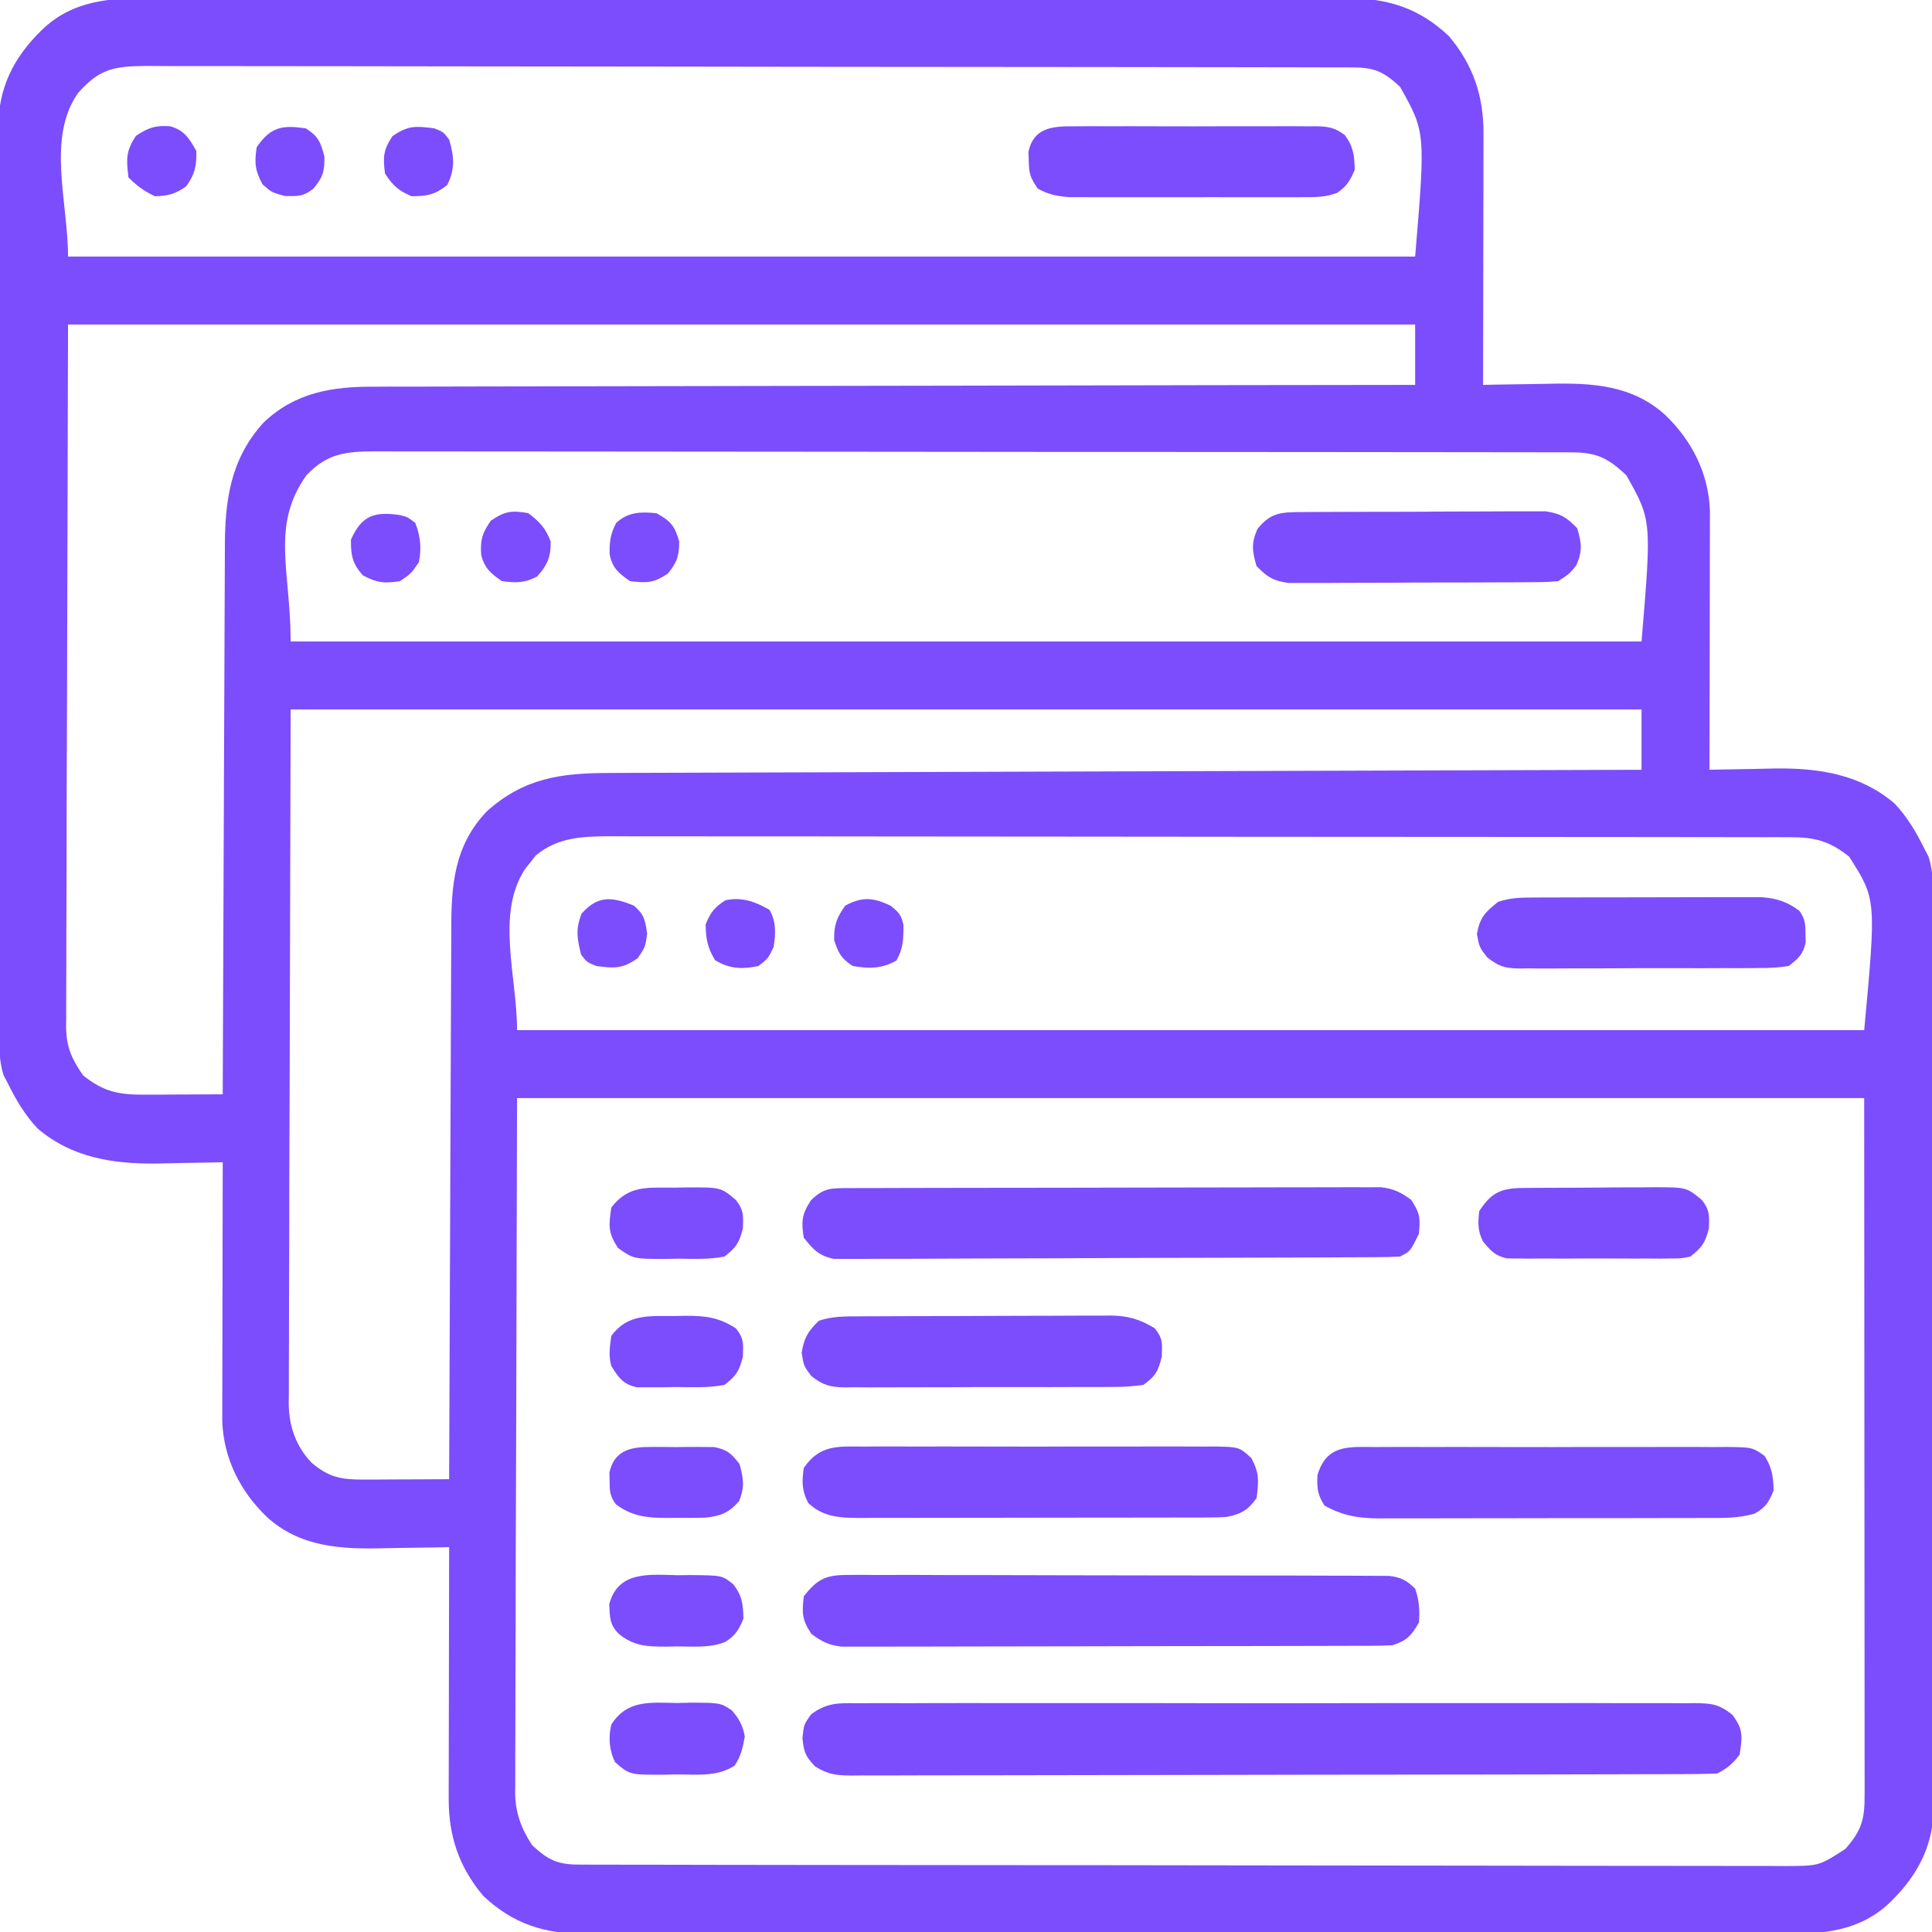 <svg width="80" height="80" viewBox="0 0 80 80" fill="none" xmlns="http://www.w3.org/2000/svg">
<g clip-path="url(#clip0_4638_637)">
<path d="M6.267 -0.079C6.487 -0.08 6.707 -0.081 6.927 -0.082C7.528 -0.085 8.129 -0.083 8.73 -0.081C9.379 -0.08 10.028 -0.082 10.678 -0.084C11.949 -0.087 13.22 -0.086 14.491 -0.084C15.524 -0.083 16.557 -0.083 17.59 -0.083C17.738 -0.083 17.885 -0.084 18.037 -0.084C18.336 -0.084 18.635 -0.084 18.934 -0.084C21.736 -0.086 24.539 -0.084 27.342 -0.081C29.745 -0.078 32.148 -0.078 34.551 -0.081C37.344 -0.085 40.137 -0.086 42.93 -0.084C43.228 -0.084 43.526 -0.084 43.824 -0.083C43.97 -0.083 44.117 -0.083 44.268 -0.083C45.3 -0.083 46.331 -0.083 47.363 -0.085C48.62 -0.087 49.878 -0.086 51.136 -0.083C51.777 -0.081 52.419 -0.081 53.06 -0.083C53.648 -0.085 54.235 -0.083 54.823 -0.08C55.135 -0.079 55.447 -0.081 55.759 -0.083C57.46 -0.069 58.747 0.318 59.997 1.497C61.003 2.688 61.431 3.978 61.428 5.508C61.428 5.62 61.428 5.733 61.428 5.85C61.428 6.222 61.427 6.594 61.425 6.966C61.425 7.224 61.425 7.482 61.425 7.741C61.424 8.42 61.423 9.099 61.421 9.778C61.419 10.471 61.419 11.165 61.418 11.858C61.416 13.218 61.413 14.578 61.41 15.938C61.553 15.934 61.695 15.931 61.842 15.928C62.379 15.917 62.915 15.909 63.452 15.903C63.683 15.9 63.914 15.896 64.144 15.891C65.907 15.85 67.586 15.936 68.959 17.188C70.064 18.25 70.749 19.608 70.804 21.146C70.804 21.344 70.803 21.543 70.803 21.747C70.803 21.857 70.803 21.966 70.803 22.079C70.803 22.441 70.802 22.802 70.8 23.163C70.8 23.414 70.8 23.665 70.8 23.916C70.799 24.575 70.798 25.235 70.796 25.894C70.794 26.567 70.794 27.241 70.793 27.914C70.791 29.235 70.788 30.555 70.785 31.875C70.912 31.872 71.038 31.869 71.169 31.865C71.649 31.855 72.129 31.847 72.61 31.841C72.916 31.836 73.221 31.828 73.527 31.82C75.336 31.802 77.037 32.066 78.451 33.272C78.979 33.834 79.353 34.467 79.692 35.157C79.746 35.26 79.801 35.364 79.857 35.471C80.074 36.159 80.048 36.822 80.046 37.54C80.046 37.703 80.047 37.865 80.048 38.033C80.05 38.58 80.05 39.127 80.049 39.673C80.05 40.065 80.051 40.457 80.053 40.849C80.055 41.803 80.056 42.757 80.056 43.711C80.056 44.487 80.057 45.263 80.058 46.038C80.061 48.239 80.062 50.44 80.062 52.641C80.062 52.819 80.062 52.819 80.062 53.001C80.062 53.12 80.062 53.238 80.062 53.361C80.062 55.284 80.065 57.208 80.069 59.132C80.074 61.108 80.076 63.085 80.076 65.061C80.075 66.17 80.076 67.279 80.08 68.389C80.083 69.432 80.083 70.476 80.08 71.519C80.08 71.902 80.081 72.284 80.083 72.667C80.085 73.19 80.084 73.713 80.081 74.237C80.083 74.387 80.085 74.538 80.086 74.693C80.069 76.368 79.468 77.589 78.285 78.75C77.005 79.996 75.442 80.091 73.741 80.08C73.521 80.08 73.301 80.081 73.081 80.083C72.48 80.085 71.879 80.084 71.278 80.082C70.629 80.081 69.98 80.083 69.33 80.084C68.059 80.087 66.788 80.087 65.517 80.085C64.484 80.083 63.451 80.083 62.417 80.084C62.27 80.084 62.123 80.084 61.971 80.084C61.672 80.084 61.373 80.085 61.074 80.085C58.272 80.087 55.469 80.085 52.666 80.081C50.263 80.078 47.86 80.079 45.456 80.082C42.664 80.085 39.871 80.086 37.078 80.085C36.78 80.084 36.482 80.084 36.184 80.084C35.964 80.084 35.964 80.084 35.74 80.084C34.708 80.083 33.677 80.084 32.645 80.085C31.387 80.087 30.13 80.087 28.872 80.083C28.231 80.082 27.59 80.081 26.948 80.083C26.36 80.085 25.773 80.084 25.185 80.081C24.873 80.08 24.561 80.082 24.249 80.084C22.548 80.069 21.261 79.683 20.011 78.504C19.005 77.312 18.577 76.022 18.58 74.493C18.58 74.38 18.58 74.267 18.58 74.151C18.58 73.779 18.581 73.407 18.582 73.035C18.583 72.777 18.583 72.518 18.583 72.26C18.584 71.581 18.585 70.902 18.587 70.222C18.589 69.529 18.589 68.836 18.59 68.142C18.592 66.782 18.595 65.423 18.598 64.063C18.455 64.066 18.313 64.069 18.166 64.073C17.629 64.083 17.093 64.091 16.556 64.097C16.325 64.1 16.094 64.104 15.864 64.11C14.101 64.15 12.422 64.064 11.049 62.813C9.944 61.75 9.259 60.392 9.204 58.854C9.204 58.656 9.205 58.458 9.205 58.254C9.205 58.144 9.205 58.034 9.205 57.921C9.205 57.56 9.206 57.199 9.207 56.838C9.208 56.587 9.208 56.336 9.208 56.085C9.209 55.425 9.21 54.766 9.212 54.106C9.214 53.433 9.214 52.76 9.215 52.086C9.217 50.766 9.219 49.446 9.223 48.125C9.096 48.129 8.97 48.132 8.839 48.135C8.359 48.146 7.879 48.154 7.398 48.16C7.092 48.164 6.787 48.172 6.481 48.18C4.672 48.199 2.971 47.935 1.557 46.729C1.029 46.167 0.655 45.534 0.317 44.844C0.262 44.74 0.207 44.637 0.151 44.53C-0.066 43.841 -0.04 43.179 -0.038 42.461C-0.038 42.298 -0.039 42.135 -0.04 41.967C-0.042 41.42 -0.042 40.874 -0.041 40.327C-0.042 39.935 -0.043 39.544 -0.045 39.152C-0.047 38.198 -0.048 37.244 -0.048 36.29C-0.048 35.514 -0.049 34.738 -0.05 33.962C-0.053 31.761 -0.054 29.56 -0.054 27.359C-0.054 27.241 -0.054 27.122 -0.054 27C-0.054 26.881 -0.054 26.762 -0.054 26.64C-0.054 24.716 -0.057 22.793 -0.061 20.869C-0.066 18.892 -0.068 16.916 -0.068 14.939C-0.067 13.83 -0.068 12.721 -0.072 11.612C-0.075 10.568 -0.075 9.525 -0.072 8.481C-0.072 8.099 -0.073 7.716 -0.075 7.334C-0.077 6.81 -0.076 6.287 -0.073 5.764C-0.075 5.613 -0.076 5.463 -0.078 5.308C-0.061 3.632 0.54 2.411 1.723 1.25C3.003 0.004 4.566 -0.091 6.267 -0.079ZM3.236 3.848C1.925 5.693 2.817 8.362 2.817 10.625C21.224 10.625 39.632 10.625 58.598 10.625C59.029 5.473 59.029 5.473 57.973 3.594C57.307 2.976 56.921 2.793 56.026 2.792C55.843 2.791 55.661 2.79 55.473 2.79C55.271 2.79 55.069 2.79 54.861 2.79C54.645 2.789 54.429 2.789 54.214 2.788C53.62 2.786 53.026 2.786 52.431 2.785C51.791 2.785 51.151 2.783 50.511 2.782C48.964 2.779 47.417 2.777 45.87 2.776C45.142 2.775 44.414 2.774 43.686 2.774C41.266 2.771 38.847 2.769 36.428 2.768C35.8 2.767 35.171 2.767 34.543 2.767C34.387 2.767 34.231 2.766 34.07 2.766C31.54 2.765 29.01 2.761 26.48 2.756C23.885 2.751 21.289 2.748 18.693 2.748C17.235 2.747 15.777 2.746 14.319 2.742C13.077 2.739 11.835 2.737 10.594 2.739C9.96 2.739 9.327 2.739 8.693 2.736C8.113 2.733 7.533 2.734 6.953 2.736C6.643 2.737 6.334 2.734 6.025 2.731C4.721 2.741 4.112 2.854 3.236 3.848ZM2.817 13.438C2.804 18.365 2.791 23.293 2.777 28.369C2.772 29.926 2.766 31.482 2.76 33.085C2.758 34.48 2.758 34.48 2.757 35.874C2.756 36.495 2.754 37.116 2.751 37.738C2.746 38.53 2.745 39.323 2.746 40.115C2.746 40.406 2.744 40.697 2.742 40.988C2.739 41.381 2.74 41.774 2.741 42.167C2.74 42.281 2.738 42.394 2.736 42.511C2.746 43.369 2.968 43.842 3.442 44.532C4.302 45.213 4.913 45.333 5.988 45.328C6.176 45.328 6.365 45.327 6.559 45.327C6.853 45.325 6.853 45.325 7.152 45.322C7.351 45.322 7.549 45.321 7.754 45.32C8.243 45.319 8.733 45.316 9.223 45.313C9.223 45.187 9.223 45.061 9.224 44.932C9.233 41.867 9.245 38.802 9.26 35.737C9.267 34.255 9.273 32.773 9.277 31.291C9.28 29.998 9.286 28.706 9.293 27.414C9.297 26.73 9.3 26.046 9.301 25.363C9.301 24.718 9.305 24.073 9.309 23.429C9.311 23.193 9.311 22.957 9.311 22.722C9.309 20.736 9.531 19.036 10.897 17.514C12.21 16.25 13.75 16 15.513 16.013C15.791 16.011 15.791 16.011 16.074 16.009C16.583 16.007 17.093 16.007 17.602 16.008C18.153 16.009 18.704 16.006 19.255 16.004C20.207 16 21.16 15.999 22.113 15.999C23.491 15.999 24.869 15.996 26.247 15.992C28.482 15.986 30.718 15.982 32.953 15.98C35.124 15.978 37.295 15.975 39.466 15.97C39.6 15.97 39.734 15.97 39.872 15.969C40.544 15.968 41.216 15.966 41.888 15.965C47.458 15.952 53.028 15.943 58.598 15.938C58.598 15.113 58.598 14.288 58.598 13.438C40.19 13.438 21.782 13.438 2.817 13.438ZM12.699 19.668C11.199 21.753 12.035 23.63 12.035 26.563C30.495 26.563 48.954 26.563 67.973 26.563C68.392 21.543 68.392 21.543 67.348 19.688C66.593 18.964 66.106 18.731 65.076 18.73C64.895 18.729 64.714 18.729 64.528 18.728C64.328 18.728 64.128 18.728 63.922 18.728C63.708 18.728 63.495 18.727 63.281 18.727C62.692 18.726 62.104 18.725 61.515 18.725C60.881 18.725 60.247 18.724 59.612 18.723C58.225 18.721 56.837 18.72 55.45 18.719C54.584 18.718 53.718 18.718 52.852 18.717C50.455 18.715 48.058 18.714 45.661 18.713C45.507 18.713 45.354 18.713 45.196 18.713C45.042 18.713 44.888 18.713 44.729 18.713C44.418 18.713 44.106 18.713 43.794 18.713C43.64 18.713 43.485 18.713 43.326 18.713C40.82 18.712 38.313 18.709 35.807 18.706C33.235 18.702 30.664 18.7 28.092 18.7C26.647 18.7 25.203 18.699 23.758 18.696C22.529 18.694 21.299 18.693 20.069 18.694C19.441 18.695 18.813 18.695 18.186 18.692C17.611 18.69 17.037 18.691 16.462 18.692C16.156 18.693 15.849 18.691 15.543 18.689C14.334 18.696 13.568 18.76 12.699 19.668ZM12.035 29.375C12.022 34.248 12.009 39.121 11.996 44.141C11.991 45.679 11.985 47.218 11.979 48.803C11.977 50.182 11.977 50.182 11.976 51.561C11.975 52.176 11.973 52.79 11.969 53.404C11.965 54.188 11.964 54.972 11.965 55.756C11.964 56.044 11.963 56.331 11.961 56.618C11.958 57.008 11.958 57.396 11.96 57.785C11.958 57.897 11.957 58.009 11.955 58.124C11.966 59.055 12.249 59.877 12.892 60.558C13.625 61.193 14.16 61.27 15.104 61.266C15.306 61.265 15.509 61.264 15.718 61.264C15.933 61.263 16.147 61.261 16.361 61.26C16.578 61.259 16.794 61.258 17.01 61.258C17.539 61.256 18.069 61.254 18.598 61.25C18.598 61.124 18.599 60.997 18.599 60.867C18.608 57.782 18.62 54.698 18.635 51.614C18.642 50.122 18.648 48.63 18.652 47.139C18.655 45.838 18.661 44.538 18.668 43.237C18.672 42.549 18.674 41.861 18.675 41.173C18.677 40.524 18.68 39.875 18.684 39.227C18.686 38.989 18.686 38.752 18.686 38.515C18.684 36.634 18.809 35.009 20.16 33.594C21.703 32.211 23.231 32.009 25.245 32.007C25.427 32.006 25.61 32.005 25.798 32.004C26.304 32.002 26.809 32.001 27.315 32C27.861 31.999 28.407 31.997 28.952 31.995C29.898 31.991 30.843 31.988 31.788 31.986C33.154 31.983 34.52 31.978 35.887 31.974C38.104 31.966 40.321 31.959 42.538 31.953C44.691 31.947 46.845 31.94 48.998 31.933C49.131 31.933 49.264 31.933 49.401 31.932C50.067 31.93 50.733 31.928 51.399 31.926C56.924 31.908 62.448 31.891 67.973 31.875C67.973 31.05 67.973 30.225 67.973 29.375C49.513 29.375 31.054 29.375 12.035 29.375ZM22.182 35.425C22.111 35.517 22.04 35.609 21.967 35.703C21.856 35.841 21.856 35.841 21.743 35.982C20.52 37.844 21.41 40.429 21.41 42.657C39.818 42.657 58.226 42.657 77.192 42.657C77.695 37.235 77.695 37.235 76.567 35.469C75.749 34.822 75.152 34.669 74.13 34.667C73.951 34.667 73.772 34.666 73.588 34.665C73.391 34.666 73.194 34.666 72.992 34.666C72.781 34.665 72.57 34.665 72.359 34.664C71.778 34.663 71.198 34.663 70.617 34.663C69.991 34.662 69.365 34.661 68.739 34.66C67.371 34.658 66.002 34.657 64.633 34.657C63.778 34.656 62.924 34.655 62.069 34.655C59.703 34.653 57.337 34.651 54.971 34.651C54.744 34.651 54.744 34.651 54.512 34.651C54.36 34.651 54.208 34.651 54.052 34.65C53.744 34.65 53.437 34.65 53.129 34.65C52.9 34.65 52.9 34.65 52.667 34.65C50.194 34.65 47.722 34.647 45.249 34.643C42.711 34.639 40.172 34.638 37.634 34.637C36.209 34.637 34.784 34.636 33.358 34.633C32.145 34.631 30.931 34.63 29.718 34.632C29.098 34.632 28.479 34.632 27.86 34.63C27.293 34.628 26.726 34.628 26.159 34.63C25.857 34.63 25.555 34.629 25.254 34.627C24.118 34.633 23.093 34.665 22.182 35.425ZM21.41 45.469C21.397 50.342 21.384 55.214 21.371 60.235C21.366 61.773 21.36 63.312 21.354 64.897C21.352 66.276 21.352 66.276 21.351 67.655C21.35 68.269 21.348 68.884 21.344 69.498C21.34 70.282 21.339 71.066 21.34 71.85C21.339 72.137 21.338 72.425 21.336 72.712C21.333 73.101 21.333 73.49 21.335 73.879C21.333 73.991 21.331 74.103 21.33 74.218C21.34 75.065 21.577 75.708 22.035 76.406C22.701 77.025 23.087 77.207 23.982 77.209C24.165 77.209 24.347 77.21 24.535 77.211C24.737 77.211 24.939 77.211 25.147 77.211C25.363 77.211 25.578 77.212 25.794 77.213C26.388 77.214 26.983 77.215 27.577 77.215C28.217 77.216 28.857 77.217 29.497 77.219C31.044 77.222 32.591 77.223 34.138 77.225C34.866 77.225 35.594 77.226 36.322 77.227C38.742 77.23 41.161 77.232 43.58 77.233C44.209 77.233 44.837 77.234 45.465 77.234C45.621 77.234 45.777 77.234 45.938 77.234C48.468 77.235 50.998 77.239 53.528 77.244C56.123 77.25 58.719 77.252 61.315 77.253C62.773 77.253 64.231 77.255 65.689 77.259C66.931 77.262 68.172 77.263 69.414 77.262C70.048 77.261 70.681 77.261 71.315 77.264C71.895 77.267 72.475 77.267 73.055 77.264C73.365 77.264 73.674 77.266 73.983 77.269C75.323 77.262 75.323 77.262 76.41 76.563C77.103 75.777 77.214 75.317 77.21 74.293C77.21 74.17 77.211 74.047 77.211 73.921C77.211 73.507 77.21 73.094 77.209 72.68C77.209 72.379 77.209 72.079 77.209 71.778C77.209 70.972 77.208 70.165 77.207 69.358C77.206 68.602 77.206 67.846 77.206 67.09C77.206 64.876 77.203 62.663 77.201 60.45C77.198 55.506 77.195 50.562 77.192 45.469C58.784 45.469 40.376 45.469 21.41 45.469Z" fill="#7B4DFD"/>
<path d="M35.567 70.528C35.719 70.527 35.871 70.525 36.027 70.524C36.537 70.521 37.047 70.523 37.556 70.526C37.922 70.525 38.287 70.523 38.652 70.522C39.644 70.518 40.637 70.52 41.629 70.522C42.562 70.524 43.494 70.522 44.427 70.521C46.386 70.519 48.346 70.522 50.306 70.526C51.987 70.529 53.668 70.529 55.35 70.525C57.302 70.521 59.255 70.519 61.208 70.522C62.241 70.523 63.275 70.523 64.308 70.521C65.28 70.518 66.251 70.52 67.223 70.524C67.58 70.525 67.937 70.525 68.294 70.523C68.781 70.521 69.267 70.524 69.753 70.528C69.895 70.526 70.037 70.524 70.183 70.522C70.883 70.534 71.165 70.557 71.732 71.003C72.197 71.625 72.144 71.898 72.035 72.658C71.743 73.038 71.522 73.227 71.098 73.439C70.619 73.456 70.144 73.463 69.665 73.463C69.515 73.463 69.365 73.464 69.21 73.464C68.703 73.466 68.196 73.467 67.69 73.467C67.328 73.468 66.965 73.469 66.603 73.47C65.617 73.473 64.632 73.475 63.646 73.476C63.03 73.477 62.415 73.478 61.799 73.479C60.096 73.481 58.392 73.484 56.689 73.485C56.247 73.485 55.804 73.485 55.362 73.486C55.197 73.486 55.197 73.486 55.029 73.486C53.248 73.487 51.468 73.491 49.687 73.496C47.859 73.501 46.032 73.504 44.204 73.505C43.178 73.505 42.151 73.507 41.125 73.51C40.16 73.514 39.194 73.515 38.229 73.513C37.874 73.513 37.52 73.514 37.165 73.516C36.681 73.519 36.198 73.518 35.714 73.516C35.573 73.517 35.432 73.519 35.287 73.521C34.64 73.514 34.308 73.493 33.749 73.142C33.351 72.719 33.293 72.569 33.227 71.984C33.285 71.408 33.285 71.408 33.586 70.988C34.253 70.487 34.753 70.518 35.567 70.528Z" fill="#7B4DFD"/>
<path d="M35.064 65.216C35.265 65.215 35.467 65.213 35.674 65.211C35.896 65.213 36.118 65.215 36.34 65.217C36.575 65.217 36.809 65.216 37.044 65.215C37.68 65.212 38.316 65.215 38.953 65.219C39.619 65.222 40.285 65.221 40.951 65.221C42.069 65.221 43.187 65.224 44.305 65.229C45.598 65.234 46.891 65.236 48.184 65.235C49.428 65.234 50.672 65.235 51.915 65.239C52.445 65.24 52.974 65.24 53.504 65.24C54.127 65.24 54.75 65.242 55.373 65.246C55.602 65.247 55.831 65.248 56.059 65.247C56.371 65.246 56.684 65.249 56.995 65.252C57.17 65.252 57.345 65.253 57.525 65.254C58.025 65.32 58.239 65.434 58.598 65.782C58.766 66.248 58.792 66.696 58.754 67.188C58.432 67.741 58.268 67.923 57.66 68.126C57.349 68.141 57.037 68.147 56.726 68.148C56.53 68.149 56.335 68.15 56.133 68.15C55.916 68.151 55.7 68.151 55.483 68.151C55.254 68.152 55.026 68.153 54.798 68.153C54.178 68.155 53.558 68.156 52.938 68.157C52.55 68.158 52.163 68.158 51.775 68.159C50.563 68.161 49.351 68.163 48.139 68.163C46.74 68.164 45.341 68.167 43.942 68.171C42.86 68.174 41.779 68.176 40.697 68.176C40.051 68.177 39.405 68.177 38.759 68.18C38.151 68.183 37.544 68.183 36.936 68.182C36.713 68.182 36.49 68.182 36.267 68.184C35.963 68.186 35.658 68.185 35.354 68.183C35.184 68.183 35.013 68.184 34.838 68.184C34.31 68.117 34.022 67.973 33.598 67.657C33.207 67.071 33.202 66.789 33.285 66.095C33.836 65.399 34.184 65.216 35.064 65.216Z" fill="#7B4DFD"/>
<path d="M35.141 49.197C35.338 49.196 35.534 49.196 35.737 49.194C35.956 49.194 36.175 49.194 36.394 49.194C36.623 49.193 36.853 49.193 37.083 49.192C37.708 49.19 38.333 49.189 38.958 49.188C39.348 49.188 39.739 49.187 40.129 49.186C41.35 49.184 42.571 49.182 43.792 49.182C45.202 49.181 46.612 49.178 48.022 49.174C49.112 49.17 50.201 49.169 51.291 49.169C51.941 49.169 52.592 49.168 53.243 49.165C53.856 49.162 54.468 49.162 55.08 49.163C55.305 49.163 55.53 49.163 55.754 49.161C56.061 49.159 56.368 49.16 56.675 49.162C56.847 49.161 57.019 49.161 57.196 49.161C57.724 49.228 58.013 49.371 58.438 49.688C58.803 50.236 58.815 50.449 58.751 51.094C58.397 51.818 58.397 51.818 57.969 52.032C57.656 52.048 57.343 52.054 57.029 52.056C56.829 52.057 56.629 52.058 56.422 52.06C56.199 52.06 55.975 52.061 55.752 52.062C55.517 52.063 55.283 52.064 55.049 52.066C54.278 52.07 53.507 52.072 52.737 52.074C52.472 52.075 52.206 52.076 51.941 52.077C50.839 52.08 49.736 52.083 48.633 52.085C47.052 52.087 45.471 52.093 43.889 52.102C42.778 52.108 41.667 52.111 40.555 52.111C39.891 52.112 39.227 52.114 38.563 52.119C37.939 52.124 37.314 52.125 36.689 52.123C36.46 52.123 36.231 52.124 36.002 52.127C35.689 52.13 35.376 52.129 35.062 52.127C34.887 52.127 34.712 52.128 34.532 52.128C33.908 52 33.673 51.742 33.282 51.25C33.174 50.578 33.201 50.28 33.575 49.708C34.102 49.181 34.412 49.199 35.141 49.197Z" fill="#7B4DFD"/>
<path d="M56.968 59.919C57.137 59.918 57.305 59.917 57.478 59.916C58.035 59.913 58.592 59.915 59.148 59.917C59.535 59.917 59.921 59.916 60.308 59.915C61.118 59.914 61.928 59.916 62.738 59.919C63.778 59.922 64.817 59.92 65.856 59.916C66.654 59.914 67.452 59.915 68.25 59.916C68.633 59.917 69.017 59.916 69.4 59.915C69.935 59.913 70.471 59.916 71.006 59.919C71.165 59.918 71.324 59.917 71.487 59.915C72.556 59.928 72.556 59.928 73.066 60.284C73.377 60.771 73.43 61.144 73.44 61.719C73.25 62.194 73.108 62.423 72.66 62.675C71.981 62.874 71.331 62.857 70.627 62.856C70.392 62.857 70.392 62.857 70.152 62.858C69.634 62.86 69.116 62.86 68.598 62.86C68.237 62.86 67.876 62.861 67.516 62.862C66.76 62.863 66.004 62.863 65.249 62.862C64.281 62.861 63.313 62.864 62.346 62.867C61.601 62.87 60.856 62.87 60.112 62.869C59.755 62.869 59.398 62.87 59.041 62.872C58.542 62.874 58.043 62.873 57.544 62.871C57.397 62.872 57.25 62.873 57.099 62.874C56.23 62.867 55.613 62.765 54.846 62.344C54.55 61.886 54.531 61.628 54.553 61.084C54.932 59.812 55.821 59.91 56.968 59.919Z" fill="#7B4DFD"/>
<path d="M35.735 59.901C35.903 59.899 36.071 59.898 36.245 59.896C36.801 59.893 37.356 59.895 37.912 59.898C38.298 59.897 38.685 59.897 39.071 59.896C39.88 59.895 40.689 59.896 41.498 59.9C42.537 59.904 43.575 59.902 44.613 59.897C45.41 59.894 46.208 59.895 47.005 59.897C47.388 59.898 47.771 59.897 48.153 59.895C48.688 59.893 49.222 59.896 49.757 59.901C49.916 59.899 50.074 59.897 50.238 59.896C51.31 59.912 51.31 59.912 51.818 60.378C52.151 61.006 52.122 61.327 52.033 62.033C51.669 62.54 51.381 62.699 50.783 62.814C50.554 62.828 50.325 62.834 50.096 62.835C49.959 62.836 49.823 62.836 49.682 62.837C49.534 62.837 49.385 62.837 49.232 62.837C49.075 62.837 48.918 62.838 48.756 62.838C48.235 62.84 47.715 62.84 47.194 62.84C46.833 62.841 46.471 62.841 46.11 62.842C45.352 62.843 44.594 62.843 43.836 62.843C42.864 62.843 41.892 62.845 40.921 62.848C40.174 62.85 39.427 62.85 38.68 62.85C38.322 62.85 37.964 62.851 37.606 62.852C37.105 62.853 36.604 62.853 36.103 62.852C35.881 62.853 35.881 62.853 35.654 62.855C34.81 62.851 34.117 62.842 33.468 62.238C33.199 61.714 33.201 61.364 33.283 60.783C33.947 59.826 34.665 59.89 35.735 59.901Z" fill="#7B4DFD"/>
<path d="M35.563 54.508C35.683 54.507 35.804 54.506 35.928 54.505C36.327 54.503 36.725 54.502 37.124 54.501C37.401 54.5 37.679 54.499 37.956 54.498C38.538 54.497 39.12 54.496 39.701 54.495C40.446 54.494 41.19 54.491 41.935 54.486C42.508 54.483 43.081 54.482 43.654 54.482C43.928 54.482 44.203 54.48 44.477 54.478C44.862 54.476 45.246 54.476 45.63 54.477C45.743 54.476 45.856 54.474 45.972 54.473C46.7 54.479 47.194 54.622 47.815 55.002C48.154 55.415 48.127 55.631 48.107 56.173C47.952 56.794 47.855 56.969 47.346 57.345C46.9 57.408 46.514 57.432 46.068 57.429C45.94 57.43 45.811 57.431 45.679 57.433C45.255 57.436 44.831 57.435 44.407 57.434C44.112 57.434 43.817 57.435 43.522 57.437C42.904 57.438 42.285 57.438 41.667 57.435C40.875 57.433 40.083 57.436 39.291 57.442C38.682 57.445 38.073 57.445 37.464 57.444C37.172 57.444 36.88 57.445 36.588 57.447C36.179 57.45 35.771 57.447 35.362 57.444C35.182 57.447 35.182 57.447 34.998 57.449C34.378 57.438 34.093 57.367 33.598 56.983C33.283 56.564 33.283 56.564 33.195 56.017C33.296 55.388 33.455 55.129 33.908 54.689C34.468 54.502 34.98 54.508 35.563 54.508Z" fill="#7B4DFD"/>
<path d="M53.927 21.204C54.097 21.203 54.097 21.203 54.27 21.201C54.644 21.198 55.018 21.197 55.392 21.197C55.652 21.196 55.913 21.195 56.173 21.194C56.718 21.192 57.264 21.191 57.81 21.192C58.508 21.192 59.207 21.187 59.905 21.182C60.443 21.178 60.98 21.178 61.518 21.178C61.776 21.178 62.033 21.176 62.291 21.174C62.651 21.171 63.011 21.172 63.372 21.174C63.577 21.173 63.782 21.173 63.993 21.172C64.619 21.262 64.876 21.422 65.31 21.875C65.49 22.492 65.534 22.817 65.271 23.408C64.998 23.75 64.998 23.75 64.529 24.062C64.033 24.104 64.033 24.104 63.413 24.107C63.243 24.109 63.243 24.109 63.07 24.111C62.696 24.114 62.322 24.114 61.947 24.114C61.687 24.116 61.427 24.117 61.167 24.118C60.621 24.119 60.075 24.12 59.53 24.12C58.831 24.12 58.133 24.124 57.434 24.13C56.897 24.133 56.359 24.134 55.822 24.134C55.564 24.134 55.306 24.135 55.049 24.138C54.688 24.141 54.328 24.14 53.967 24.138C53.66 24.139 53.66 24.139 53.346 24.139C52.721 24.049 52.464 23.889 52.029 23.437C51.85 22.82 51.806 22.495 52.068 21.904C52.627 21.205 53.073 21.209 53.927 21.204Z" fill="#7B4DFD"/>
<path d="M44.448 5.231C44.623 5.23 44.623 5.23 44.801 5.228C45.185 5.225 45.57 5.227 45.954 5.229C46.221 5.229 46.489 5.228 46.756 5.227C47.316 5.226 47.876 5.228 48.436 5.231C49.154 5.234 49.871 5.232 50.589 5.229C51.141 5.226 51.693 5.227 52.245 5.229C52.51 5.229 52.775 5.229 53.039 5.227C53.409 5.225 53.779 5.228 54.149 5.231C54.258 5.23 54.367 5.229 54.48 5.228C54.998 5.237 55.272 5.281 55.69 5.596C56.041 6.077 56.085 6.44 56.096 7.031C55.91 7.471 55.763 7.721 55.365 7.987C54.869 8.175 54.441 8.165 53.91 8.165C53.802 8.166 53.693 8.166 53.581 8.167C53.223 8.168 52.865 8.167 52.507 8.166C52.258 8.166 52.008 8.167 51.759 8.167C51.236 8.168 50.714 8.167 50.191 8.165C49.522 8.164 48.853 8.165 48.184 8.167C47.669 8.168 47.154 8.167 46.639 8.167C46.392 8.166 46.145 8.167 45.899 8.167C45.553 8.168 45.208 8.167 44.863 8.165C44.667 8.165 44.471 8.165 44.269 8.164C43.76 8.125 43.419 8.053 42.971 7.812C42.652 7.334 42.609 7.197 42.599 6.65C42.595 6.531 42.59 6.412 42.586 6.289C42.79 5.293 43.574 5.221 44.448 5.231Z" fill="#7B4DFD"/>
<path d="M63.549 37.165C63.654 37.164 63.76 37.163 63.868 37.163C64.217 37.161 64.566 37.161 64.915 37.161C65.157 37.16 65.4 37.16 65.643 37.159C66.152 37.158 66.66 37.158 67.169 37.158C67.821 37.158 68.472 37.156 69.123 37.154C69.625 37.152 70.126 37.151 70.627 37.151C70.867 37.151 71.108 37.151 71.348 37.149C71.684 37.148 72.02 37.148 72.356 37.149C72.643 37.149 72.643 37.149 72.935 37.149C73.555 37.196 74.006 37.336 74.502 37.71C74.746 38.043 74.759 38.251 74.76 38.662C74.763 38.781 74.766 38.9 74.769 39.023C74.659 39.523 74.47 39.686 74.066 40C73.657 40.062 73.313 40.087 72.903 40.083C72.729 40.085 72.729 40.085 72.551 40.087C72.168 40.091 71.784 40.09 71.401 40.088C71.134 40.089 70.867 40.09 70.6 40.091C70.041 40.093 69.481 40.092 68.922 40.09C68.206 40.087 67.489 40.091 66.773 40.096C66.222 40.1 65.67 40.099 65.119 40.098C64.855 40.098 64.591 40.099 64.327 40.102C63.957 40.104 63.588 40.102 63.218 40.098C63.055 40.101 63.055 40.101 62.889 40.104C62.297 40.092 62.047 40.009 61.577 39.637C61.254 39.218 61.254 39.218 61.156 38.672C61.278 37.99 61.499 37.768 62.035 37.343C62.571 37.165 62.984 37.166 63.549 37.165Z" fill="#7B4DFD"/>
<path d="M63.058 49.192C63.275 49.19 63.275 49.19 63.496 49.188C63.652 49.187 63.807 49.186 63.968 49.185C64.129 49.185 64.289 49.184 64.454 49.183C64.794 49.181 65.134 49.18 65.473 49.18C65.993 49.178 66.512 49.173 67.031 49.168C67.361 49.167 67.691 49.167 68.021 49.166C68.176 49.164 68.331 49.162 68.491 49.16C69.838 49.164 69.838 49.164 70.468 49.686C70.796 50.104 70.781 50.318 70.761 50.858C70.609 51.467 70.481 51.644 69.999 52.03C69.626 52.109 69.626 52.109 69.207 52.111C69.049 52.113 68.892 52.115 68.73 52.117C68.561 52.115 68.391 52.114 68.217 52.113C68.043 52.113 67.868 52.114 67.689 52.115C67.32 52.115 66.951 52.114 66.582 52.111C66.017 52.108 65.453 52.111 64.888 52.115C64.529 52.115 64.171 52.114 63.813 52.113C63.559 52.115 63.559 52.115 63.3 52.117C63.143 52.115 62.986 52.113 62.823 52.111C62.685 52.11 62.547 52.11 62.404 52.109C61.911 52.004 61.724 51.786 61.406 51.405C61.183 50.959 61.201 50.649 61.249 50.155C61.752 49.375 62.155 49.2 63.058 49.192Z" fill="#7B4DFD"/>
<path d="M28.049 70.517C28.225 70.513 28.401 70.509 28.582 70.504C29.823 70.508 29.823 70.508 30.298 70.818C30.598 71.153 30.767 71.466 30.841 71.911C30.755 72.361 30.679 72.738 30.412 73.115C29.687 73.589 28.821 73.472 27.99 73.476C27.835 73.48 27.679 73.483 27.519 73.486C26.08 73.494 26.08 73.494 25.47 72.969C25.224 72.475 25.186 71.936 25.314 71.406C25.98 70.368 26.935 70.503 28.049 70.517Z" fill="#7B4DFD"/>
<path d="M27.94 49.179C28.096 49.176 28.252 49.173 28.413 49.169C29.847 49.162 29.847 49.162 30.469 49.687C30.797 50.105 30.781 50.319 30.762 50.859C30.609 51.471 30.487 51.646 30 52.031C29.359 52.159 28.71 52.125 28.057 52.119C27.88 52.123 27.703 52.126 27.521 52.13C26.232 52.128 26.232 52.128 25.586 51.674C25.171 51.028 25.205 50.757 25.313 50C26.041 49.053 26.834 49.185 27.94 49.179Z" fill="#7B4DFD"/>
<path d="M26.865 59.916C27.132 59.915 27.132 59.915 27.405 59.914C27.591 59.916 27.777 59.919 27.968 59.921C28.154 59.919 28.34 59.917 28.531 59.914C28.709 59.915 28.888 59.916 29.072 59.916C29.235 59.917 29.398 59.918 29.565 59.919C30.108 60.02 30.29 60.192 30.624 60.624C30.789 61.23 30.839 61.572 30.605 62.158C30.199 62.631 29.826 62.785 29.202 62.842C28.816 62.854 28.432 62.855 28.046 62.851C27.849 62.853 27.849 62.853 27.648 62.855C26.818 62.852 26.184 62.804 25.502 62.289C25.257 61.956 25.244 61.748 25.244 61.337C25.241 61.218 25.238 61.099 25.234 60.977C25.428 60.098 26.047 59.92 26.865 59.916Z" fill="#7B4DFD"/>
<path d="M27.939 54.494C28.078 54.491 28.217 54.488 28.36 54.485C29.183 54.48 29.757 54.54 30.468 55.002C30.807 55.415 30.78 55.632 30.761 56.174C30.608 56.786 30.488 56.962 29.999 57.346C29.328 57.475 28.65 57.44 27.968 57.434C27.782 57.438 27.596 57.441 27.405 57.445C27.227 57.445 27.048 57.444 26.864 57.444C26.701 57.444 26.538 57.444 26.371 57.445C25.788 57.312 25.628 57.058 25.312 56.565C25.193 56.098 25.249 55.809 25.312 55.315C26 54.389 26.886 54.5 27.939 54.494Z" fill="#7B4DFD"/>
<path d="M28.058 65.226C28.324 65.223 28.324 65.223 28.596 65.22C29.898 65.232 29.898 65.232 30.36 65.598C30.734 66.076 30.772 66.431 30.783 67.032C30.592 67.484 30.449 67.73 30.031 67.988C29.399 68.243 28.731 68.177 28.058 68.175C27.911 68.177 27.764 68.18 27.612 68.183C26.824 68.183 26.263 68.177 25.626 67.657C25.231 67.262 25.259 66.974 25.227 66.433C25.587 65.036 26.891 65.201 28.058 65.226Z" fill="#7B4DFD"/>
<path d="M27.186 21.252C27.771 21.577 27.935 21.767 28.123 22.414C28.123 23.034 28.037 23.274 27.654 23.752C27.069 24.143 26.786 24.148 26.092 24.064C25.635 23.753 25.362 23.531 25.247 22.975C25.225 22.471 25.277 22.097 25.516 21.652C26.012 21.193 26.54 21.188 27.186 21.252Z" fill="#7B4DFD"/>
<path d="M16.547 21.326C16.875 21.408 16.875 21.408 17.197 21.652C17.41 22.205 17.463 22.707 17.344 23.283C17.021 23.752 17.021 23.752 16.562 24.064C15.917 24.168 15.594 24.132 15.02 23.82C14.583 23.32 14.531 23.005 14.531 22.346C14.981 21.333 15.519 21.177 16.547 21.326Z" fill="#7B4DFD"/>
<path d="M17.974 5.313C18.355 5.459 18.355 5.459 18.599 5.782C18.805 6.48 18.85 6.998 18.521 7.657C18.011 8.064 17.686 8.125 17.037 8.125C16.478 7.877 16.285 7.701 15.943 7.188C15.855 6.512 15.868 6.204 16.255 5.635C16.901 5.191 17.2 5.215 17.974 5.313Z" fill="#7B4DFD"/>
<path d="M21.875 21.249C22.343 21.606 22.595 21.869 22.802 22.421C22.818 23.04 22.657 23.424 22.236 23.876C21.712 24.145 21.362 24.143 20.781 24.062C20.325 23.751 20.061 23.526 19.925 22.978C19.881 22.358 19.964 22.083 20.322 21.562C20.902 21.166 21.185 21.126 21.875 21.249Z" fill="#7B4DFD"/>
<path d="M12.662 5.314C13.184 5.649 13.27 5.877 13.433 6.476C13.444 7.102 13.37 7.336 12.974 7.814C12.559 8.14 12.339 8.126 11.802 8.117C11.255 7.97 11.255 7.97 10.874 7.638C10.562 7.064 10.527 6.74 10.63 6.095C11.211 5.242 11.697 5.176 12.662 5.314Z" fill="#7B4DFD"/>
<path d="M31.865 37.677C32.146 38.173 32.123 38.675 32.031 39.22C31.807 39.688 31.807 39.688 31.406 40.001C30.734 40.14 30.196 40.124 29.609 39.757C29.297 39.249 29.229 38.878 29.219 38.282C29.419 37.78 29.585 37.567 30.039 37.276C30.724 37.136 31.269 37.33 31.865 37.677Z" fill="#7B4DFD"/>
<path d="M26.25 37.501C26.679 37.874 26.714 38.095 26.797 38.663C26.719 39.219 26.719 39.219 26.406 39.678C25.76 40.122 25.461 40.099 24.688 40.001C24.307 39.844 24.307 39.844 24.062 39.532C23.897 38.85 23.827 38.485 24.082 37.833C24.757 37.068 25.338 37.129 26.25 37.501Z" fill="#7B4DFD"/>
<path d="M7.046 5.228C7.633 5.393 7.842 5.739 8.13 6.251C8.141 6.876 8.073 7.206 7.71 7.716C7.257 8.034 6.965 8.115 6.412 8.126C5.962 7.911 5.669 7.696 5.318 7.345C5.231 6.588 5.205 6.264 5.63 5.626C6.147 5.281 6.435 5.186 7.046 5.228Z" fill="#7B4DFD"/>
<path d="M36.874 37.5C37.198 37.757 37.327 37.891 37.41 38.3C37.411 38.876 37.404 39.266 37.118 39.775C36.521 40.111 35.98 40.12 35.311 40C34.827 39.685 34.718 39.471 34.54 38.926C34.528 38.307 34.643 38.005 34.999 37.5C35.712 37.12 36.15 37.162 36.874 37.5Z" fill="#7B4DFD"/>
</g>
<defs>
<clipPath id="clip0_4638_637">
<rect width="80" height="80" fill="white"/>
</clipPath>
</defs>
</svg>
